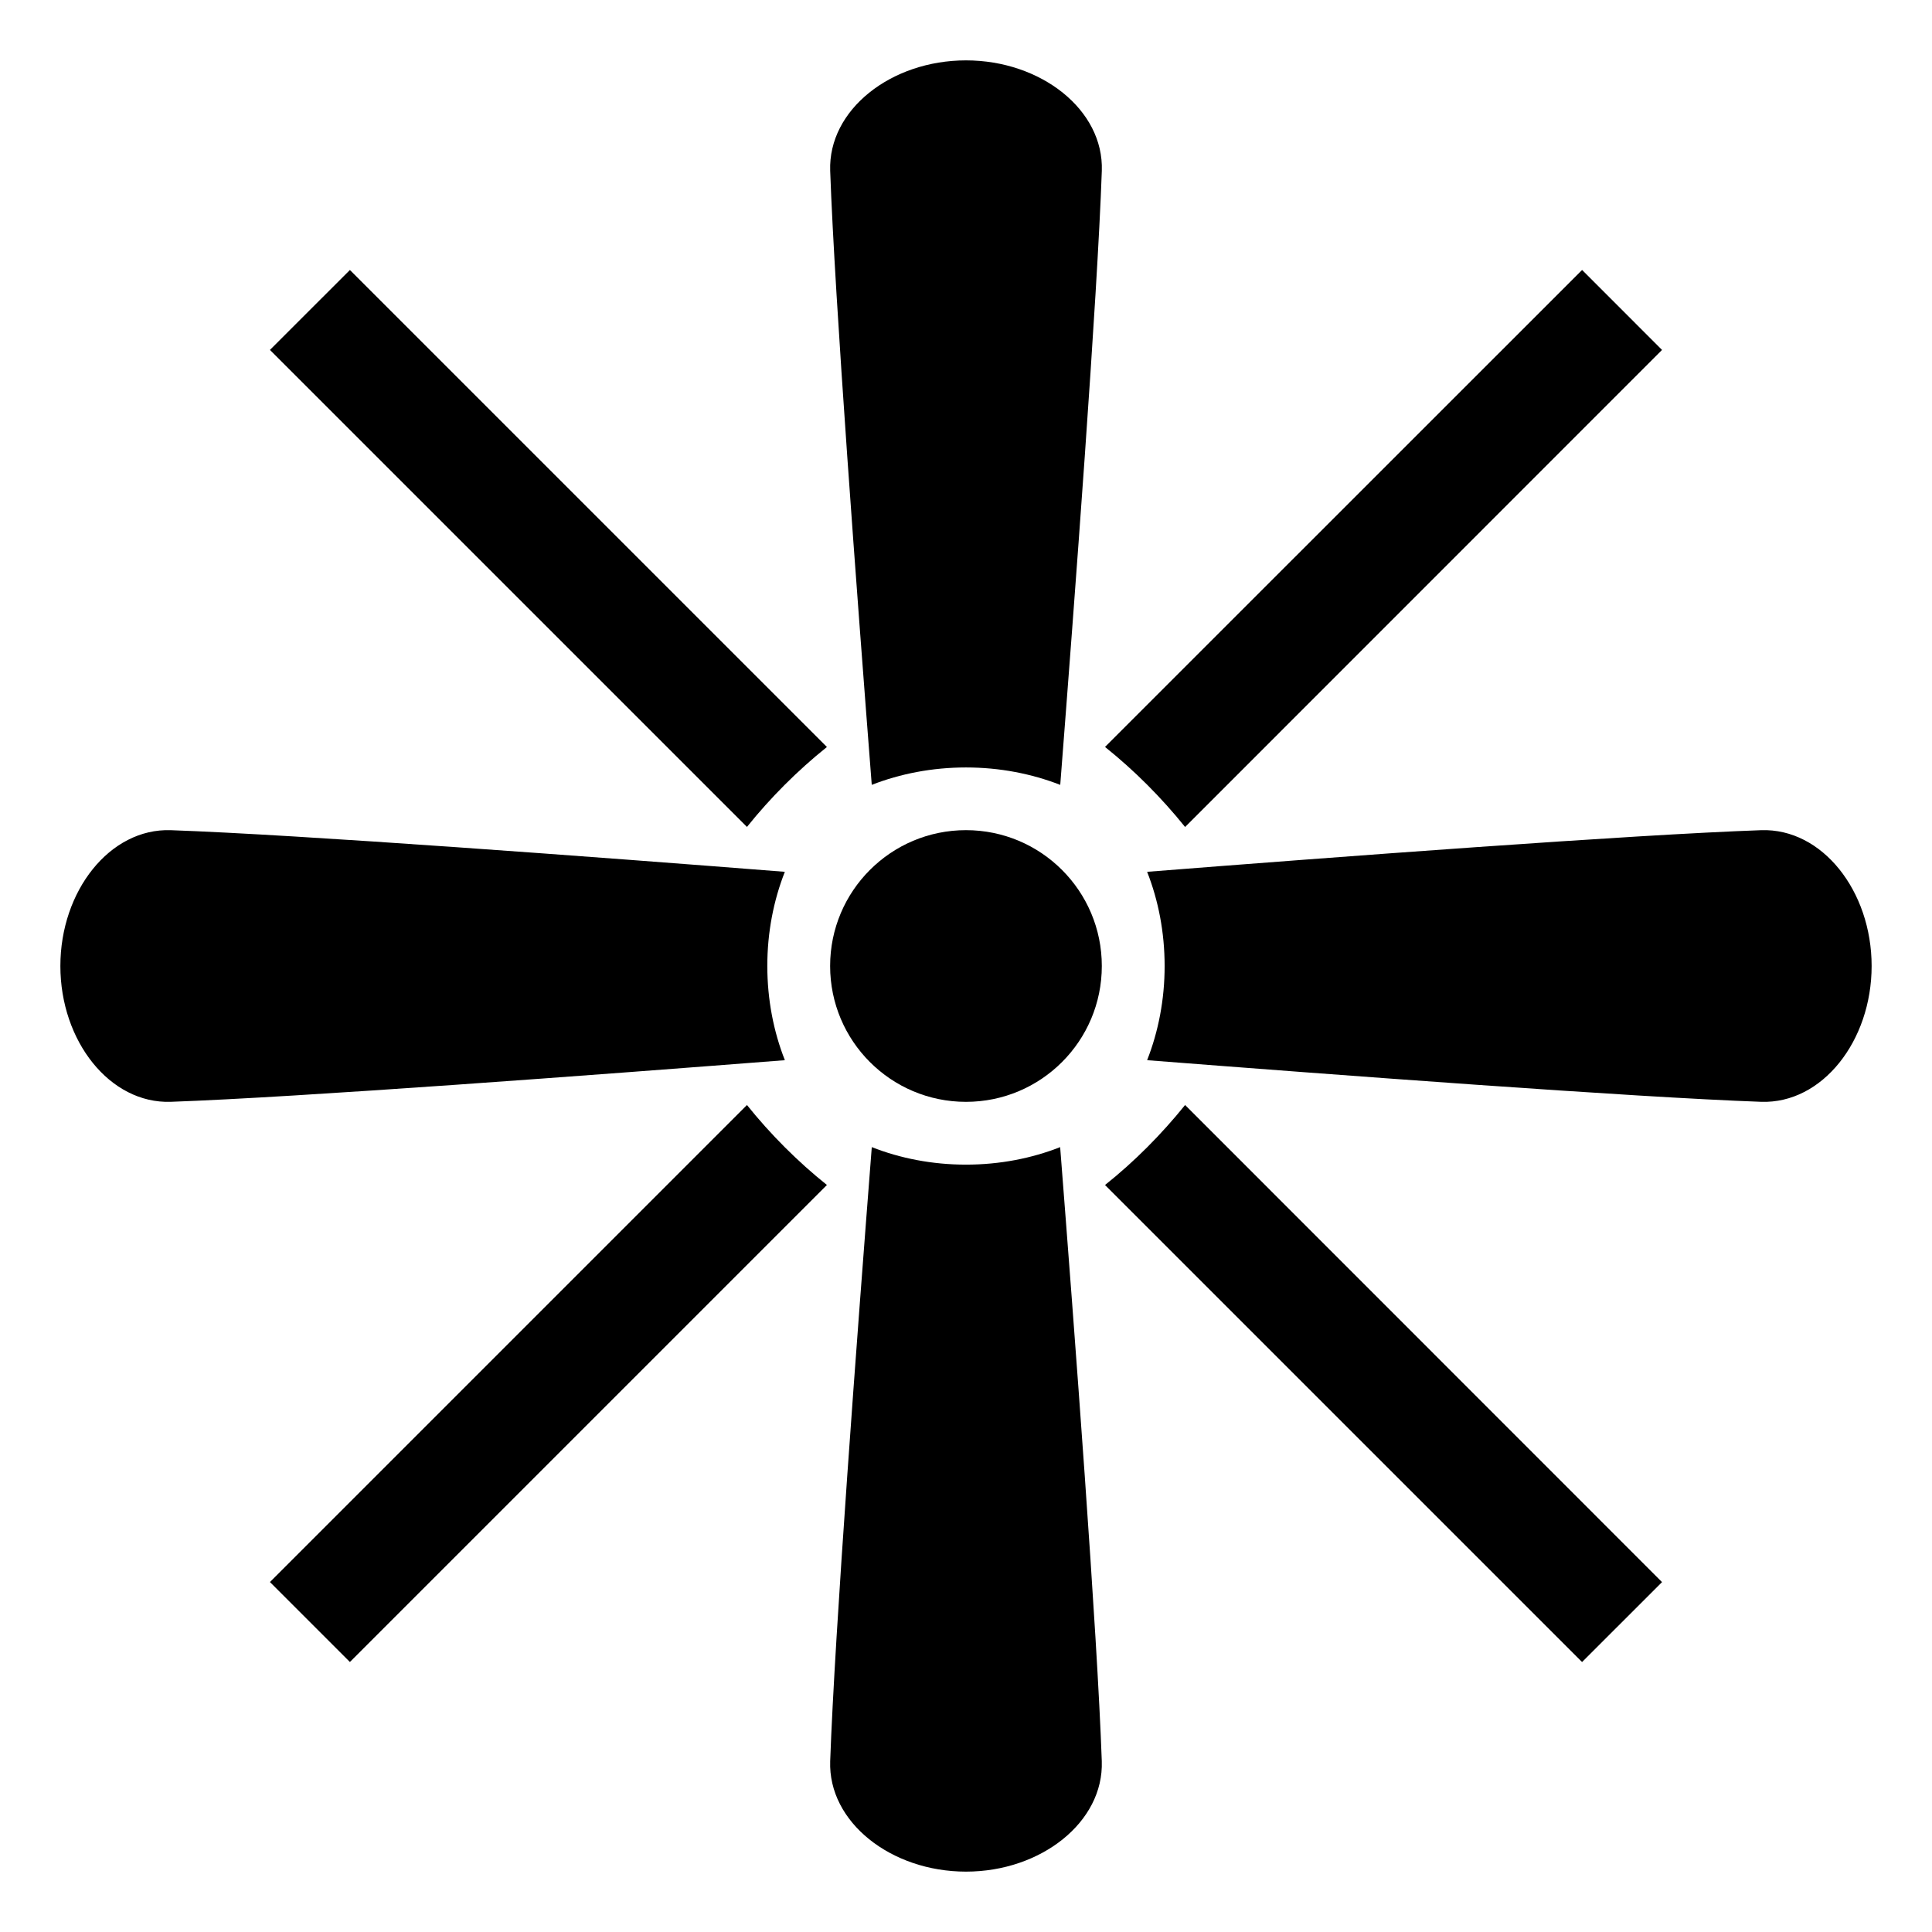 <svg xmlns="http://www.w3.org/2000/svg" viewBox="0 0 64 64" enable-background="new 0 0 64 64"><path d="m28.878 25.999c.946-.368 2.002-.576 3.122-.576 1.119 0 2.174.208 3.122.577.479-6.17 1.229-16.081 1.377-20.341.069-2.021-2.016-3.659-4.5-3.659-2.483 0-4.568 1.637-4.498 3.659.151 4.26.897 14.171 1.377 20.34"/><path d="m25.418 32c0-1.118.209-2.176.581-3.12-6.169-.486-16.079-1.23-20.342-1.379-2.02-.069-3.657 2.015-3.657 4.499-.001 2.484 1.637 4.568 3.658 4.499 4.263-.151 14.171-.898 20.342-1.379-.373-.944-.581-2.002-.582-3.12"/><path d="m11.591 8.944l-2.649 2.648 15.802 15.801c.778-.97 1.674-1.867 2.649-2.648l-15.802-15.801"/><path d="m39.258 36.605c-.781.969-1.678 1.874-2.653 2.65l15.803 15.802 2.649-2.648-15.799-15.804"/><path d="m58.341 27.501c-4.261.148-14.171.893-20.341 1.379.372.944.579 2.002.58 3.12 0 1.117-.209 2.176-.58 3.12 6.169.48 16.081 1.228 20.341 1.379 2.021.069 3.659-2.015 3.659-4.499s-1.638-4.568-3.659-4.499"/><path d="m35.119 38c-.944.372-2.002.58-3.12.58s-2.175-.208-3.12-.58c-.481 6.17-1.227 16.078-1.378 20.341-.07 2.018 2.014 3.659 4.499 3.659 2.483 0 4.568-1.641 4.498-3.659-.148-4.263-.897-14.172-1.379-20.341"/><path d="m39.258 27.395l15.799-15.803-2.648-2.649-15.804 15.8c.977.782 1.871 1.681 2.653 2.652"/><path d="m24.744 36.605l-15.802 15.802 2.649 2.649 15.802-15.802c-.97-.775-1.874-1.682-2.649-2.649"/><circle cx="31.999" cy="32" r="4.5"/></svg>